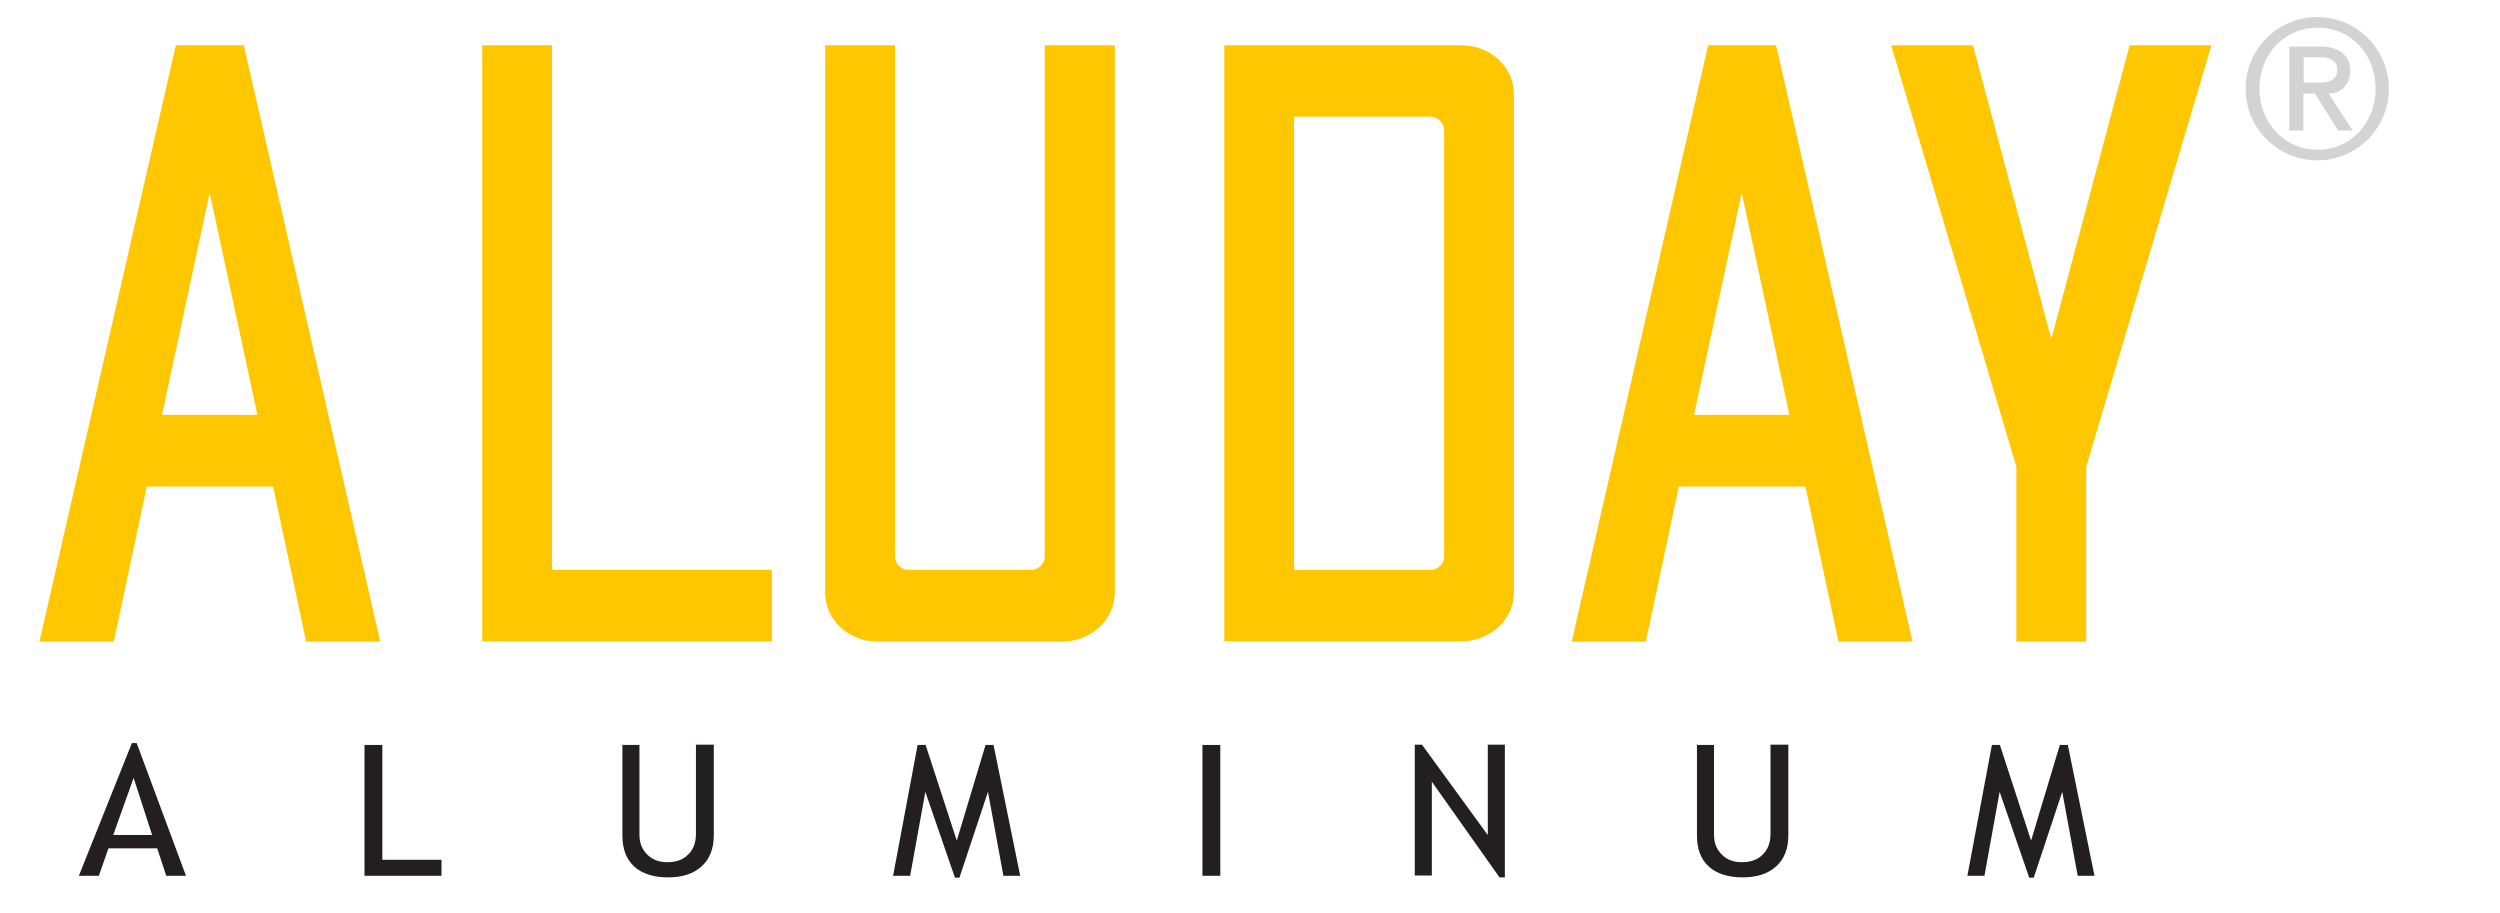 <?xml version="1.0" encoding="UTF-8"?>
<svg xmlns="http://www.w3.org/2000/svg" width="938.3" height="342.7" version="1.1" viewBox="0 0 938.3 342.7">
  <defs>
    <style>
      .cls-1 {
        fill: #231f20;
      }

      .cls-2 {
        fill: #d3d3d3;
      }

      .cls-3 {
        fill: #ffc700;
      }
    </style>
  </defs>
  <!-- Generator: Adobe Illustrator 28.7.1, SVG Export Plug-In . SVG Version: 1.2.0 Build 142)  -->
  <g>
    <g id="Layer_1">
      <g id="Layer_1-2" data-name="Layer_1">
        <path class="cls-3" d="M102.4,182.6h-47.3l-12.4,58.2H14.8L66,17h25.5l51.2,223.8h-27.8l-12.4-58.2ZM96.6,155.7l-17.9-83.4-17.9,83.4h35.8Z"/>
        <path class="cls-3" d="M568.2,35.1v187.3c0,9.9-8.7,18.3-19.8,18.3h-88.9V17h88.9c11.2,0,19.8,8.3,19.8,18.3h0ZM536.9,43.8h-51.2v170.1h51.2c2.9,0,5.1-2.6,5.1-4.8V48.6c0-2.2-2.2-4.8-5.1-4.8Z"/>
        <path class="cls-3" d="M289.7,213.9v26.8h-108.7V17h26.2v196.9h82.5Z"/>
        <path class="cls-3" d="M418.4,17v205.5c0,9.9-8.7,18.3-19.8,18.3h-69.1c-11.2,0-19.8-8.3-19.8-18.3V17h26.2v192.1c0,2.2,2.2,4.8,5.1,4.8h46c2.9,0,5.1-2.6,5.1-4.8V17h26.4Z"/>
        <path class="cls-3" d="M783,175.2v65.6h-26.2v-65.6l-47-158.2h30.7l29.4,110.3,29.4-110.3h30.7l-47,158.2h0Z"/>
        <path class="cls-3" d="M677.4,182.6h-47.3l-12.4,58.2h-27.8l51.2-223.8h25.5l51.2,223.8h-27.8l-12.4-58.2ZM671.6,155.7l-17.9-83.4-17.9,83.4h35.8Z"/>
        <g>
          <path class="cls-1" d="M62.4,328.7l-3.4-10.3h-18.3l-3.6,10.3h-7.5l19.9-49.8h1.8l18.5,49.8h-7.5ZM50.2,291.8l-7.7,21.6h14.6l-7-21.6h0Z"/>
          <path class="cls-1" d="M136.8,328.7v-49.1h6.7v43.1h22.2v6h-28.9Z"/>
          <path class="cls-1" d="M233.3,279.6h6.7v33.7c0,3,.9,5.4,2.9,7.4s4.4,2.9,7.6,2.9,5.9-.9,7.8-2.9c1.9-1.8,2.9-4.4,2.9-7.7v-33.5h6.7v34.1c0,5-1.6,8.9-4.6,11.6-3.1,2.8-7.3,4.1-12.6,4.1s-9.8-1.4-12.7-4.1c-3-2.8-4.4-6.6-4.4-11.7v-34.1h-.2Z"/>
          <path class="cls-1" d="M376.6,328.7l-5.8-31.5-10.7,32.2h-1.7l-11.1-32.2-5.7,31.5h-6.4l9.2-49.1h3l11.7,35.9,10.8-35.9h3l10,49.1h-6.5Z"/>
          <path class="cls-1" d="M451.3,328.7v-49.1h6.7v49.1h-6.7Z"/>
          <path class="cls-1" d="M562.8,329.3l-25.4-35.9v35.2h-6.4v-49.1h2.7l24.7,33.9v-33.9h6.4v49.8h-2Z"/>
          <path class="cls-1" d="M636.6,279.6h6.7v33.7c0,3,.9,5.4,2.9,7.4s4.4,2.9,7.6,2.9,5.9-.9,7.8-2.9c1.9-1.8,2.9-4.4,2.9-7.7v-33.5h6.7v34.1c0,5-1.6,8.9-4.6,11.6-3.1,2.8-7.3,4.1-12.6,4.1s-9.8-1.4-12.7-4.1c-3-2.8-4.4-6.6-4.4-11.7v-34.1h-.2Z"/>
          <path class="cls-1" d="M779.8,328.7l-5.8-31.5-10.7,32.2h-1.7l-11.1-32.2-5.7,31.5h-6.4l9.2-49.1h3l11.7,35.9,10.8-35.9h3l10,49.1h-6.5Z"/>
        </g>
        <path class="cls-2" d="M842.8,33.3c0,14.8,12.1,26.9,26.9,26.9s26.9-12.1,26.9-26.9-12.1-26.9-26.9-26.9-26.9,12.1-26.9,26.9M848,33.3c0-12.9,9.3-22.9,21.9-22.9s21.7,10,21.7,22.9-9.3,22.9-21.7,22.9-21.9-10-21.9-22.9M859.4,49h5.1v-13.9h4.3l8.8,13.9h5.4l-9-13.9c5,0,8.1-3.7,8.1-8.7s-3.6-8.9-10.8-8.9h-12.1v31.6ZM864.6,21.5h6.1c3.3,0,6.5,1,6.5,4.6s-2.5,4.9-6.5,4.9h-6.1v-9.5Z"/>
      </g>
    </g>
  </g>
</svg>